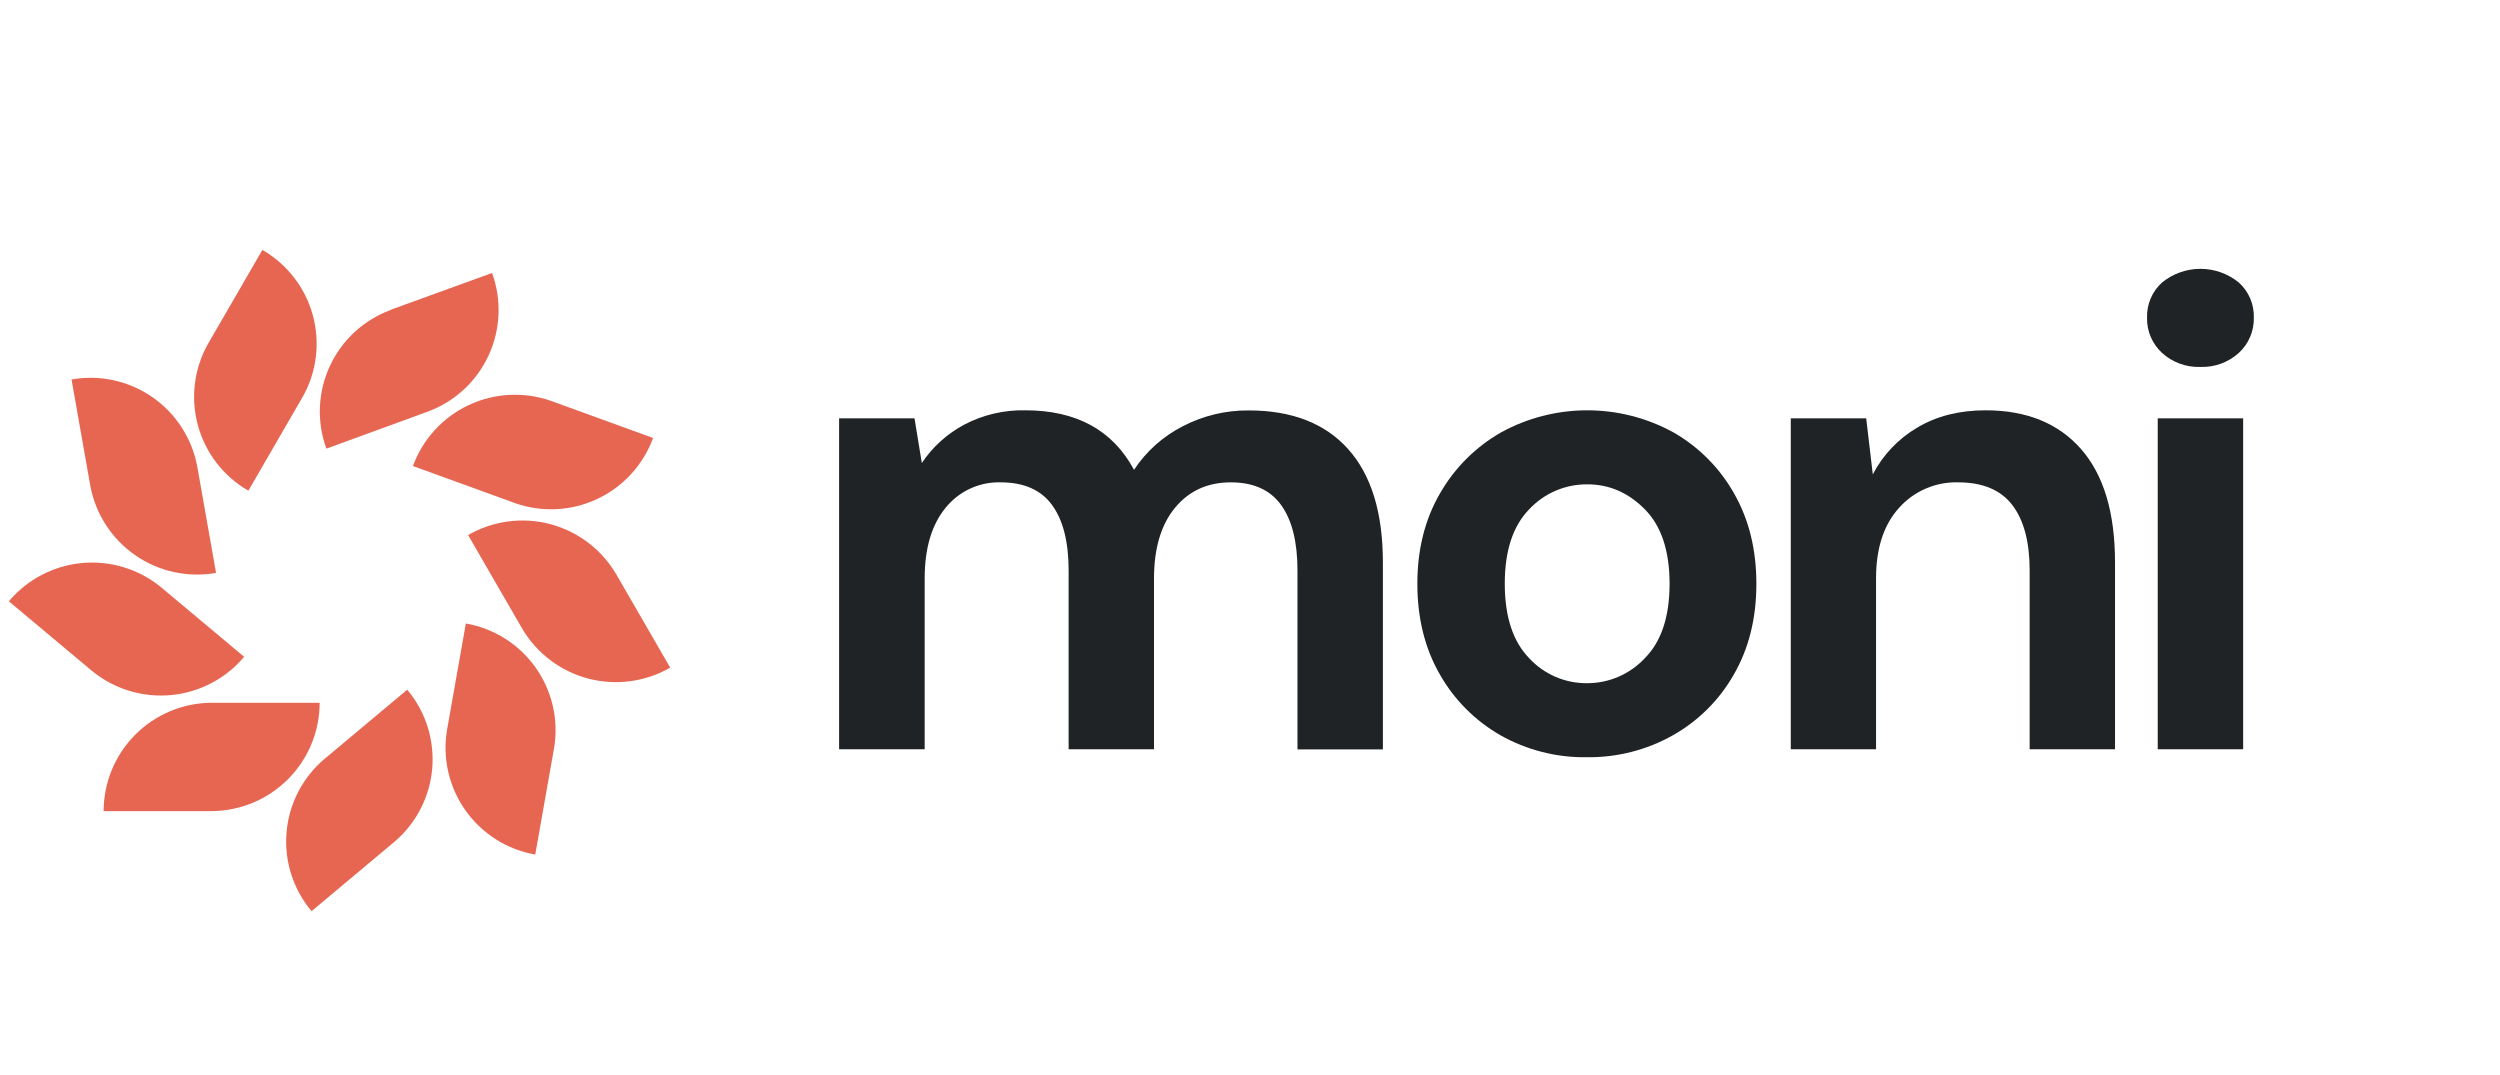 <svg width="100" height="43" viewBox="0 0 100 43" fill="none" xmlns="http://www.w3.org/2000/svg">
<g clip-path="url(#clip0_9377_153992)">
<path d="M33.564 29.97V16.732H36.58L36.873 18.52C37.303 17.877 37.886 17.35 38.568 16.986C39.321 16.591 40.161 16.394 41.011 16.412C43.057 16.412 44.507 17.205 45.361 18.792C45.846 18.058 46.513 17.46 47.296 17.058C48.115 16.629 49.027 16.408 49.951 16.417C51.677 16.417 53.003 16.933 53.928 17.966C54.853 18.998 55.316 20.511 55.316 22.503V29.976H51.899V22.817C51.899 21.679 51.681 20.807 51.246 20.202C50.81 19.597 50.139 19.294 49.231 19.294C48.306 19.294 47.562 19.632 47.003 20.308C46.443 20.985 46.162 21.928 46.16 23.137V29.97H42.745V22.817C42.745 21.679 42.524 20.807 42.084 20.202C41.643 19.597 40.958 19.294 40.028 19.294C39.608 19.281 39.19 19.367 38.809 19.543C38.427 19.719 38.091 19.981 37.827 20.308C37.268 20.985 36.988 21.928 36.987 23.137V29.97H33.564Z" fill="#202325"/>
<path d="M63.473 30.289C62.263 30.308 61.07 30.004 60.017 29.41C59.002 28.829 58.162 27.985 57.588 26.967C56.992 25.926 56.694 24.721 56.694 23.35C56.694 21.98 56.996 20.775 57.601 19.734C58.184 18.716 59.028 17.873 60.047 17.293C61.102 16.715 62.287 16.412 63.49 16.412C64.693 16.412 65.877 16.715 66.933 17.293C67.948 17.872 68.787 18.716 69.361 19.734C69.957 20.775 70.255 21.98 70.255 23.35C70.256 24.721 69.958 25.926 69.361 26.967C68.785 27.988 67.94 28.833 66.918 29.41C65.868 30.002 64.679 30.305 63.473 30.289ZM63.473 27.328C63.908 27.33 64.339 27.242 64.739 27.07C65.138 26.897 65.498 26.644 65.795 26.326C66.454 25.66 66.783 24.668 66.783 23.35C66.783 22.033 66.454 21.041 65.795 20.374C65.137 19.708 64.372 19.374 63.501 19.374C63.063 19.369 62.629 19.456 62.227 19.628C61.825 19.8 61.463 20.055 61.165 20.374C60.515 21.042 60.19 22.034 60.191 23.35C60.192 24.667 60.517 25.659 61.165 26.326C61.459 26.645 61.816 26.898 62.213 27.07C62.611 27.243 63.039 27.33 63.473 27.328Z" fill="#202325"/>
<path d="M71.631 29.971V16.732H74.648L74.912 18.974C75.317 18.197 75.932 17.55 76.687 17.106C77.461 16.643 78.372 16.412 79.423 16.412C81.06 16.412 82.332 16.928 83.24 17.96C84.147 18.993 84.601 20.505 84.601 22.497V29.971H81.186V22.817C81.186 21.679 80.955 20.807 80.493 20.202C80.031 19.598 79.31 19.295 78.33 19.294C77.886 19.281 77.445 19.365 77.037 19.54C76.629 19.715 76.264 19.977 75.968 20.308C75.35 20.985 75.042 21.929 75.042 23.137V29.971H71.631Z" fill="#202325"/>
<path d="M88.016 14.677C87.452 14.698 86.9 14.497 86.482 14.117C86.287 13.938 86.132 13.718 86.028 13.474C85.924 13.23 85.875 12.966 85.882 12.701C85.874 12.438 85.924 12.177 86.028 11.935C86.131 11.693 86.287 11.476 86.482 11.3C86.915 10.947 87.458 10.753 88.017 10.753C88.577 10.753 89.118 10.947 89.552 11.3C89.748 11.476 89.903 11.693 90.007 11.935C90.11 12.177 90.16 12.438 90.153 12.701C90.16 12.966 90.109 13.23 90.006 13.474C89.902 13.718 89.748 13.938 89.552 14.117C89.133 14.497 88.582 14.698 88.016 14.677ZM86.309 29.97V16.732H89.726V29.97H86.309Z" fill="#202325"/>
<path d="M6.476 23.518L6.438 23.486C5.553 22.762 4.418 22.415 3.28 22.521C2.141 22.627 1.09 23.177 0.354 24.052L3.643 26.806L3.682 26.838C4.567 27.562 5.701 27.909 6.84 27.803C7.979 27.697 9.03 27.147 9.766 26.272L6.476 23.518Z" fill="#E66652"/>
<path d="M7.897 18.696L7.888 18.647C7.675 17.524 7.028 16.53 6.087 15.88C5.146 15.231 3.987 14.979 2.861 15.179L3.607 19.399L3.615 19.448C3.829 20.571 4.476 21.565 5.417 22.214C6.357 22.863 7.516 23.116 8.642 22.916L7.897 18.696Z" fill="#E66652"/>
<path d="M12.083 15.917L12.108 15.874C12.669 14.88 12.814 13.704 12.511 12.603C12.209 11.502 11.484 10.566 10.495 9.996L8.347 13.708L8.322 13.75C7.761 14.745 7.616 15.921 7.918 17.021C8.221 18.122 8.946 19.059 9.935 19.628L12.083 15.917Z" fill="#E66652"/>
<path d="M17.083 16.475L17.131 16.457C18.2 16.057 19.068 15.251 19.546 14.213C20.024 13.176 20.073 11.992 19.683 10.919L15.644 12.384L15.605 12.407C14.535 12.808 13.667 13.614 13.19 14.652C12.712 15.689 12.664 16.873 13.055 17.945L17.083 16.475Z" fill="#E66652"/>
<path d="M20.555 20.108L20.601 20.126C21.679 20.505 22.863 20.444 23.897 19.956C24.93 19.468 25.73 18.593 26.123 17.52L22.086 16.052L22.04 16.036C20.962 15.657 19.778 15.718 18.744 16.205C17.71 16.693 16.91 17.568 16.518 18.642L20.555 20.108Z" fill="#E66652"/>
<path d="M20.872 25.119L20.897 25.161C21.482 26.143 22.43 26.856 23.536 27.145C24.642 27.434 25.817 27.276 26.808 26.706L24.66 22.989L24.635 22.947C24.05 21.964 23.102 21.251 21.996 20.961C20.89 20.672 19.714 20.831 18.724 21.402L20.872 25.119Z" fill="#E66652"/>
<path d="M17.888 29.16L17.879 29.209C17.694 30.336 17.961 31.49 18.622 32.421C19.283 33.352 20.285 33.985 21.41 34.182L22.156 29.961L22.166 29.912C22.351 28.785 22.083 27.631 21.422 26.7C20.761 25.768 19.759 25.136 18.634 24.939L17.888 29.16Z" fill="#E66652"/>
<path d="M12.999 30.341L12.961 30.372C12.093 31.114 11.554 32.169 11.46 33.307C11.367 34.445 11.727 35.574 12.462 36.447L15.753 33.692L15.79 33.661C16.657 32.919 17.196 31.864 17.29 30.727C17.383 29.589 17.023 28.46 16.289 27.587L12.999 30.341Z" fill="#E66652"/>
<path d="M8.49 28.111H8.441C7.299 28.122 6.207 28.584 5.403 29.395C4.599 30.206 4.147 31.302 4.145 32.444H8.49C9.632 32.432 10.724 31.971 11.528 31.16C12.333 30.349 12.785 29.253 12.786 28.111H8.49Z" fill="#E66652"/>
</g>
<defs>
<clipPath id="clip0_9377_153992">
<rect width="99.353" height="42.458" fill="white" transform="translate(0.122 0.107)"/>
</clipPath>
</defs>
</svg>

